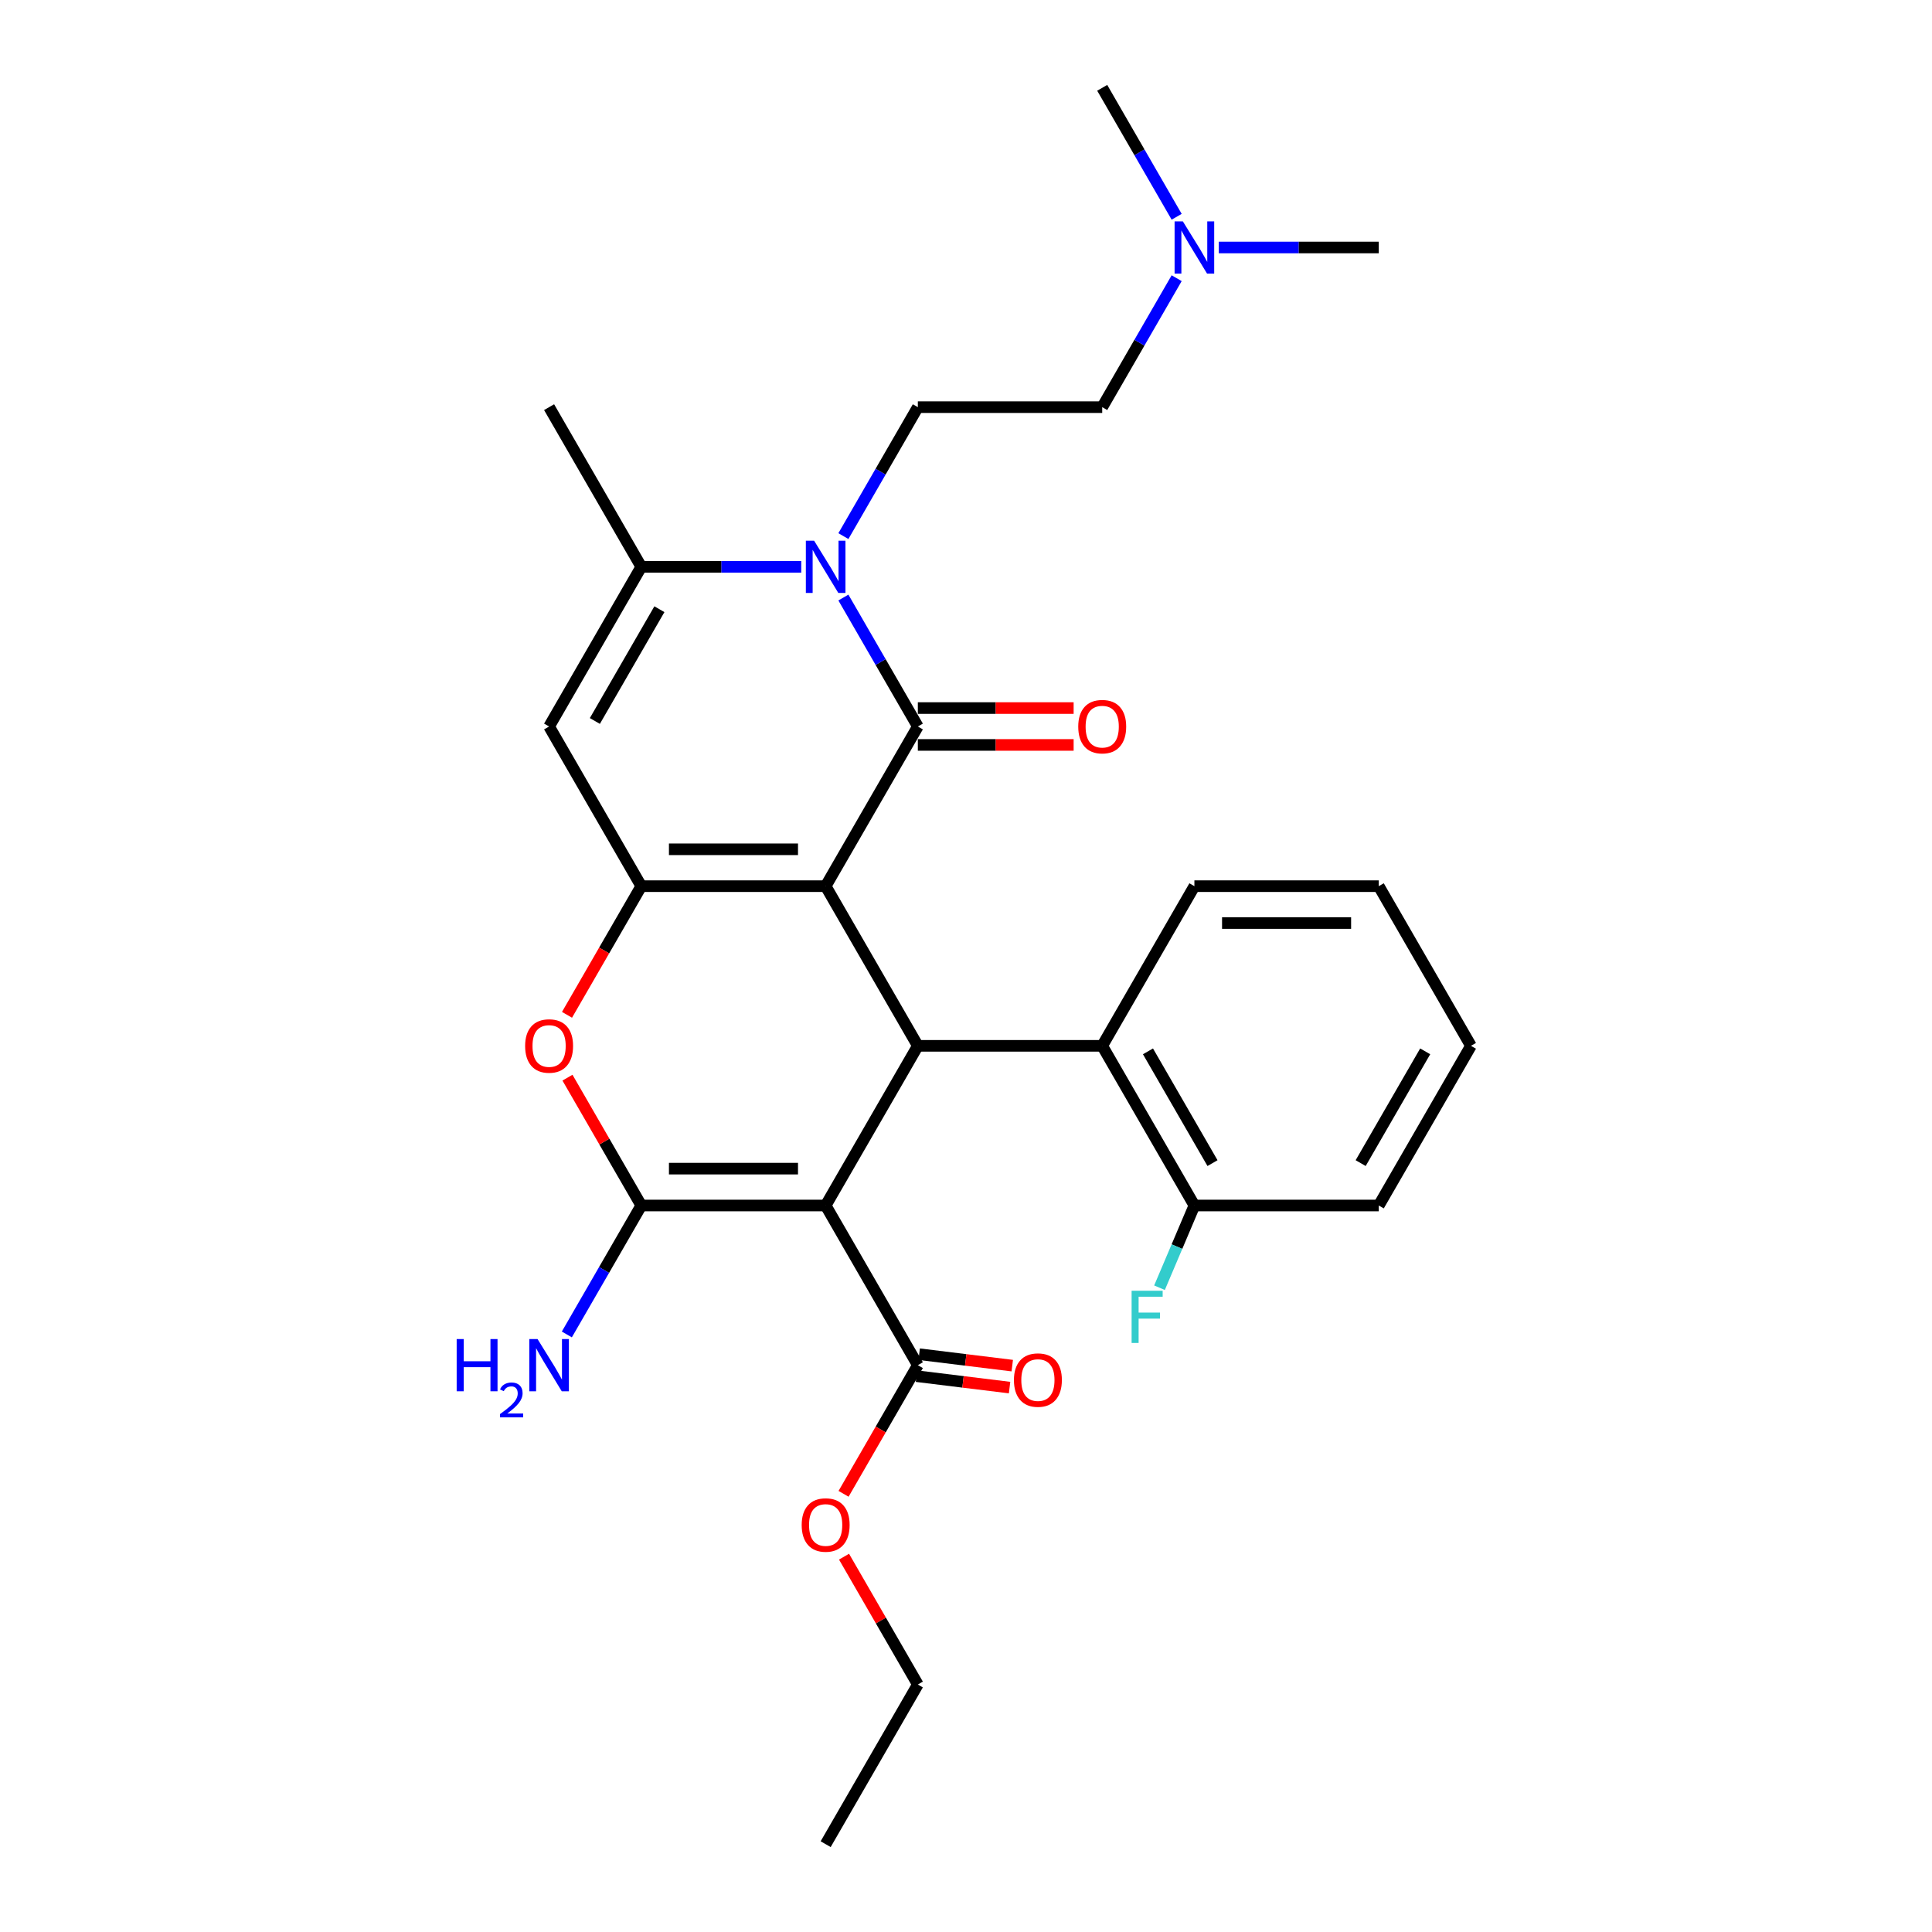 <?xml version='1.0' encoding='iso-8859-1'?>
<svg version='1.1' baseProfile='full'
              xmlns='http://www.w3.org/2000/svg'
                      xmlns:rdkit='http://www.rdkit.org/xml'
                      xmlns:xlink='http://www.w3.org/1999/xlink'
                  xml:space='preserve'
width='1000px' height='1000px' viewBox='0 0 1000 1000'>
<!-- END OF HEADER -->
<rect style='opacity:1.0;fill:#FFFFFF;stroke:none' width='1000' height='1000' x='0' y='0'> </rect>
<path class='bond-0' d='M 427.358,458.678 L 475.073,376.033' style='fill:none;fill-rule:evenodd;stroke:#000000;stroke-width:6px;stroke-linecap:butt;stroke-linejoin:miter;stroke-opacity:1' />
<path class='bond-2' d='M 427.358,458.678 L 331.928,458.678' style='fill:none;fill-rule:evenodd;stroke:#000000;stroke-width:6px;stroke-linecap:butt;stroke-linejoin:miter;stroke-opacity:1' />
<path class='bond-2' d='M 413.043,439.592 L 346.243,439.592' style='fill:none;fill-rule:evenodd;stroke:#000000;stroke-width:6px;stroke-linecap:butt;stroke-linejoin:miter;stroke-opacity:1' />
<path class='bond-4' d='M 427.358,458.678 L 475.073,541.322' style='fill:none;fill-rule:evenodd;stroke:#000000;stroke-width:6px;stroke-linecap:butt;stroke-linejoin:miter;stroke-opacity:1' />
<path class='bond-5' d='M 475.073,376.033 L 455.805,342.66' style='fill:none;fill-rule:evenodd;stroke:#000000;stroke-width:6px;stroke-linecap:butt;stroke-linejoin:miter;stroke-opacity:1' />
<path class='bond-5' d='M 455.805,342.66 L 436.537,309.287' style='fill:none;fill-rule:evenodd;stroke:#0000FF;stroke-width:6px;stroke-linecap:butt;stroke-linejoin:miter;stroke-opacity:1' />
<path class='bond-12' d='M 475.073,385.576 L 515.392,385.576' style='fill:none;fill-rule:evenodd;stroke:#000000;stroke-width:6px;stroke-linecap:butt;stroke-linejoin:miter;stroke-opacity:1' />
<path class='bond-12' d='M 515.392,385.576 L 555.711,385.576' style='fill:none;fill-rule:evenodd;stroke:#FF0000;stroke-width:6px;stroke-linecap:butt;stroke-linejoin:miter;stroke-opacity:1' />
<path class='bond-12' d='M 475.073,366.49 L 515.392,366.49' style='fill:none;fill-rule:evenodd;stroke:#000000;stroke-width:6px;stroke-linecap:butt;stroke-linejoin:miter;stroke-opacity:1' />
<path class='bond-12' d='M 515.392,366.49 L 555.711,366.49' style='fill:none;fill-rule:evenodd;stroke:#FF0000;stroke-width:6px;stroke-linecap:butt;stroke-linejoin:miter;stroke-opacity:1' />
<path class='bond-1' d='M 427.358,623.967 L 475.073,541.322' style='fill:none;fill-rule:evenodd;stroke:#000000;stroke-width:6px;stroke-linecap:butt;stroke-linejoin:miter;stroke-opacity:1' />
<path class='bond-3' d='M 427.358,623.967 L 331.928,623.967' style='fill:none;fill-rule:evenodd;stroke:#000000;stroke-width:6px;stroke-linecap:butt;stroke-linejoin:miter;stroke-opacity:1' />
<path class='bond-3' d='M 413.043,604.881 L 346.243,604.881' style='fill:none;fill-rule:evenodd;stroke:#000000;stroke-width:6px;stroke-linecap:butt;stroke-linejoin:miter;stroke-opacity:1' />
<path class='bond-9' d='M 427.358,623.967 L 475.073,706.612' style='fill:none;fill-rule:evenodd;stroke:#000000;stroke-width:6px;stroke-linecap:butt;stroke-linejoin:miter;stroke-opacity:1' />
<path class='bond-6' d='M 331.928,458.678 L 312.704,491.974' style='fill:none;fill-rule:evenodd;stroke:#000000;stroke-width:6px;stroke-linecap:butt;stroke-linejoin:miter;stroke-opacity:1' />
<path class='bond-6' d='M 312.704,491.974 L 293.48,525.271' style='fill:none;fill-rule:evenodd;stroke:#FF0000;stroke-width:6px;stroke-linecap:butt;stroke-linejoin:miter;stroke-opacity:1' />
<path class='bond-7' d='M 331.928,458.678 L 284.213,376.033' style='fill:none;fill-rule:evenodd;stroke:#000000;stroke-width:6px;stroke-linecap:butt;stroke-linejoin:miter;stroke-opacity:1' />
<path class='bond-13' d='M 331.928,623.967 L 312.66,657.34' style='fill:none;fill-rule:evenodd;stroke:#000000;stroke-width:6px;stroke-linecap:butt;stroke-linejoin:miter;stroke-opacity:1' />
<path class='bond-13' d='M 312.66,657.34 L 293.392,690.713' style='fill:none;fill-rule:evenodd;stroke:#0000FF;stroke-width:6px;stroke-linecap:butt;stroke-linejoin:miter;stroke-opacity:1' />
<path class='bond-29' d='M 331.928,623.967 L 312.825,590.88' style='fill:none;fill-rule:evenodd;stroke:#000000;stroke-width:6px;stroke-linecap:butt;stroke-linejoin:miter;stroke-opacity:1' />
<path class='bond-29' d='M 312.825,590.88 L 293.723,557.793' style='fill:none;fill-rule:evenodd;stroke:#FF0000;stroke-width:6px;stroke-linecap:butt;stroke-linejoin:miter;stroke-opacity:1' />
<path class='bond-10' d='M 475.073,541.322 L 570.503,541.322' style='fill:none;fill-rule:evenodd;stroke:#000000;stroke-width:6px;stroke-linecap:butt;stroke-linejoin:miter;stroke-opacity:1' />
<path class='bond-11' d='M 436.537,277.49 L 455.805,244.117' style='fill:none;fill-rule:evenodd;stroke:#0000FF;stroke-width:6px;stroke-linecap:butt;stroke-linejoin:miter;stroke-opacity:1' />
<path class='bond-11' d='M 455.805,244.117 L 475.073,210.744' style='fill:none;fill-rule:evenodd;stroke:#000000;stroke-width:6px;stroke-linecap:butt;stroke-linejoin:miter;stroke-opacity:1' />
<path class='bond-30' d='M 414.723,293.388 L 373.325,293.388' style='fill:none;fill-rule:evenodd;stroke:#0000FF;stroke-width:6px;stroke-linecap:butt;stroke-linejoin:miter;stroke-opacity:1' />
<path class='bond-30' d='M 373.325,293.388 L 331.928,293.388' style='fill:none;fill-rule:evenodd;stroke:#000000;stroke-width:6px;stroke-linecap:butt;stroke-linejoin:miter;stroke-opacity:1' />
<path class='bond-8' d='M 284.213,376.033 L 331.928,293.388' style='fill:none;fill-rule:evenodd;stroke:#000000;stroke-width:6px;stroke-linecap:butt;stroke-linejoin:miter;stroke-opacity:1' />
<path class='bond-8' d='M 307.899,373.179 L 341.3,315.328' style='fill:none;fill-rule:evenodd;stroke:#000000;stroke-width:6px;stroke-linecap:butt;stroke-linejoin:miter;stroke-opacity:1' />
<path class='bond-20' d='M 331.928,293.388 L 284.213,210.744' style='fill:none;fill-rule:evenodd;stroke:#000000;stroke-width:6px;stroke-linecap:butt;stroke-linejoin:miter;stroke-opacity:1' />
<path class='bond-15' d='M 474.375,712.295 L 498.462,715.253' style='fill:none;fill-rule:evenodd;stroke:#000000;stroke-width:6px;stroke-linecap:butt;stroke-linejoin:miter;stroke-opacity:1' />
<path class='bond-15' d='M 498.462,715.253 L 522.548,718.211' style='fill:none;fill-rule:evenodd;stroke:#FF0000;stroke-width:6px;stroke-linecap:butt;stroke-linejoin:miter;stroke-opacity:1' />
<path class='bond-15' d='M 475.771,700.928 L 499.857,703.887' style='fill:none;fill-rule:evenodd;stroke:#000000;stroke-width:6px;stroke-linecap:butt;stroke-linejoin:miter;stroke-opacity:1' />
<path class='bond-15' d='M 499.857,703.887 L 523.944,706.845' style='fill:none;fill-rule:evenodd;stroke:#FF0000;stroke-width:6px;stroke-linecap:butt;stroke-linejoin:miter;stroke-opacity:1' />
<path class='bond-18' d='M 475.073,706.612 L 455.849,739.908' style='fill:none;fill-rule:evenodd;stroke:#000000;stroke-width:6px;stroke-linecap:butt;stroke-linejoin:miter;stroke-opacity:1' />
<path class='bond-18' d='M 455.849,739.908 L 436.625,773.205' style='fill:none;fill-rule:evenodd;stroke:#FF0000;stroke-width:6px;stroke-linecap:butt;stroke-linejoin:miter;stroke-opacity:1' />
<path class='bond-14' d='M 570.503,541.322 L 618.217,623.967' style='fill:none;fill-rule:evenodd;stroke:#000000;stroke-width:6px;stroke-linecap:butt;stroke-linejoin:miter;stroke-opacity:1' />
<path class='bond-14' d='M 594.189,544.176 L 627.589,602.027' style='fill:none;fill-rule:evenodd;stroke:#000000;stroke-width:6px;stroke-linecap:butt;stroke-linejoin:miter;stroke-opacity:1' />
<path class='bond-21' d='M 570.503,541.322 L 618.217,458.678' style='fill:none;fill-rule:evenodd;stroke:#000000;stroke-width:6px;stroke-linecap:butt;stroke-linejoin:miter;stroke-opacity:1' />
<path class='bond-16' d='M 475.073,210.744 L 570.503,210.744' style='fill:none;fill-rule:evenodd;stroke:#000000;stroke-width:6px;stroke-linecap:butt;stroke-linejoin:miter;stroke-opacity:1' />
<path class='bond-19' d='M 618.217,623.967 L 609.186,645.245' style='fill:none;fill-rule:evenodd;stroke:#000000;stroke-width:6px;stroke-linecap:butt;stroke-linejoin:miter;stroke-opacity:1' />
<path class='bond-19' d='M 609.186,645.245 L 600.155,666.524' style='fill:none;fill-rule:evenodd;stroke:#33CCCC;stroke-width:6px;stroke-linecap:butt;stroke-linejoin:miter;stroke-opacity:1' />
<path class='bond-22' d='M 618.217,623.967 L 713.647,623.967' style='fill:none;fill-rule:evenodd;stroke:#000000;stroke-width:6px;stroke-linecap:butt;stroke-linejoin:miter;stroke-opacity:1' />
<path class='bond-17' d='M 570.503,210.744 L 589.77,177.371' style='fill:none;fill-rule:evenodd;stroke:#000000;stroke-width:6px;stroke-linecap:butt;stroke-linejoin:miter;stroke-opacity:1' />
<path class='bond-17' d='M 589.77,177.371 L 609.038,143.998' style='fill:none;fill-rule:evenodd;stroke:#0000FF;stroke-width:6px;stroke-linecap:butt;stroke-linejoin:miter;stroke-opacity:1' />
<path class='bond-23' d='M 630.852,128.099 L 672.25,128.099' style='fill:none;fill-rule:evenodd;stroke:#0000FF;stroke-width:6px;stroke-linecap:butt;stroke-linejoin:miter;stroke-opacity:1' />
<path class='bond-23' d='M 672.25,128.099 L 713.647,128.099' style='fill:none;fill-rule:evenodd;stroke:#000000;stroke-width:6px;stroke-linecap:butt;stroke-linejoin:miter;stroke-opacity:1' />
<path class='bond-24' d='M 609.038,112.201 L 589.77,78.828' style='fill:none;fill-rule:evenodd;stroke:#0000FF;stroke-width:6px;stroke-linecap:butt;stroke-linejoin:miter;stroke-opacity:1' />
<path class='bond-24' d='M 589.77,78.828 L 570.503,45.455' style='fill:none;fill-rule:evenodd;stroke:#000000;stroke-width:6px;stroke-linecap:butt;stroke-linejoin:miter;stroke-opacity:1' />
<path class='bond-25' d='M 436.867,805.727 L 455.97,838.814' style='fill:none;fill-rule:evenodd;stroke:#FF0000;stroke-width:6px;stroke-linecap:butt;stroke-linejoin:miter;stroke-opacity:1' />
<path class='bond-25' d='M 455.97,838.814 L 475.073,871.901' style='fill:none;fill-rule:evenodd;stroke:#000000;stroke-width:6px;stroke-linecap:butt;stroke-linejoin:miter;stroke-opacity:1' />
<path class='bond-26' d='M 618.217,458.678 L 713.647,458.678' style='fill:none;fill-rule:evenodd;stroke:#000000;stroke-width:6px;stroke-linecap:butt;stroke-linejoin:miter;stroke-opacity:1' />
<path class='bond-26' d='M 632.532,477.764 L 699.333,477.764' style='fill:none;fill-rule:evenodd;stroke:#000000;stroke-width:6px;stroke-linecap:butt;stroke-linejoin:miter;stroke-opacity:1' />
<path class='bond-31' d='M 713.647,623.967 L 761.362,541.322' style='fill:none;fill-rule:evenodd;stroke:#000000;stroke-width:6px;stroke-linecap:butt;stroke-linejoin:miter;stroke-opacity:1' />
<path class='bond-31' d='M 704.276,602.027 L 737.676,544.176' style='fill:none;fill-rule:evenodd;stroke:#000000;stroke-width:6px;stroke-linecap:butt;stroke-linejoin:miter;stroke-opacity:1' />
<path class='bond-27' d='M 475.073,871.901 L 427.358,954.545' style='fill:none;fill-rule:evenodd;stroke:#000000;stroke-width:6px;stroke-linecap:butt;stroke-linejoin:miter;stroke-opacity:1' />
<path class='bond-28' d='M 713.647,458.678 L 761.362,541.322' style='fill:none;fill-rule:evenodd;stroke:#000000;stroke-width:6px;stroke-linecap:butt;stroke-linejoin:miter;stroke-opacity:1' />
<path  class='atom-6' d='M 421.384 279.876
L 430.24 294.19
Q 431.118 295.602, 432.53 298.16
Q 433.942 300.717, 434.019 300.87
L 434.019 279.876
L 437.607 279.876
L 437.607 306.901
L 433.904 306.901
L 424.4 291.251
Q 423.293 289.419, 422.109 287.319
Q 420.964 285.22, 420.62 284.571
L 420.62 306.901
L 417.109 306.901
L 417.109 279.876
L 421.384 279.876
' fill='#0000FF'/>
<path  class='atom-7' d='M 271.807 541.399
Q 271.807 534.909, 275.014 531.283
Q 278.22 527.657, 284.213 527.657
Q 290.206 527.657, 293.413 531.283
Q 296.619 534.909, 296.619 541.399
Q 296.619 547.964, 293.374 551.705
Q 290.13 555.408, 284.213 555.408
Q 278.258 555.408, 275.014 551.705
Q 271.807 548.002, 271.807 541.399
M 284.213 552.354
Q 288.336 552.354, 290.55 549.606
Q 292.802 546.819, 292.802 541.399
Q 292.802 536.093, 290.55 533.421
Q 288.336 530.711, 284.213 530.711
Q 280.091 530.711, 277.838 533.383
Q 275.624 536.055, 275.624 541.399
Q 275.624 546.857, 277.838 549.606
Q 280.091 552.354, 284.213 552.354
' fill='#FF0000'/>
<path  class='atom-13' d='M 558.097 376.109
Q 558.097 369.62, 561.303 365.994
Q 564.51 362.368, 570.503 362.368
Q 576.496 362.368, 579.702 365.994
Q 582.908 369.62, 582.908 376.109
Q 582.908 382.675, 579.664 386.416
Q 576.419 390.118, 570.503 390.118
Q 564.548 390.118, 561.303 386.416
Q 558.097 382.713, 558.097 376.109
M 570.503 387.065
Q 574.625 387.065, 576.839 384.316
Q 579.091 381.53, 579.091 376.109
Q 579.091 370.804, 576.839 368.131
Q 574.625 365.421, 570.503 365.421
Q 566.38 365.421, 564.128 368.093
Q 561.914 370.765, 561.914 376.109
Q 561.914 381.568, 564.128 384.316
Q 566.38 387.065, 570.503 387.065
' fill='#FF0000'/>
<path  class='atom-14' d='M 236.372 693.099
L 240.036 693.099
L 240.036 704.588
L 253.854 704.588
L 253.854 693.099
L 257.519 693.099
L 257.519 720.124
L 253.854 720.124
L 253.854 707.642
L 240.036 707.642
L 240.036 720.124
L 236.372 720.124
L 236.372 693.099
' fill='#0000FF'/>
<path  class='atom-14' d='M 258.829 719.176
Q 259.484 717.488, 261.046 716.556
Q 262.608 715.599, 264.774 715.599
Q 267.47 715.599, 268.982 717.06
Q 270.493 718.521, 270.493 721.116
Q 270.493 723.761, 268.528 726.23
Q 266.588 728.699, 262.557 731.622
L 270.796 731.622
L 270.796 733.637
L 258.778 733.637
L 258.778 731.949
Q 262.104 729.581, 264.069 727.818
Q 266.059 726.054, 267.017 724.467
Q 267.974 722.88, 267.974 721.242
Q 267.974 719.529, 267.117 718.572
Q 266.261 717.614, 264.774 717.614
Q 263.338 717.614, 262.381 718.194
Q 261.424 718.773, 260.744 720.058
L 258.829 719.176
' fill='#0000FF'/>
<path  class='atom-14' d='M 278.239 693.099
L 287.095 707.413
Q 287.973 708.826, 289.385 711.383
Q 290.798 713.941, 290.874 714.093
L 290.874 693.099
L 294.462 693.099
L 294.462 720.124
L 290.76 720.124
L 281.255 704.474
Q 280.148 702.642, 278.965 700.542
Q 277.819 698.443, 277.476 697.794
L 277.476 720.124
L 273.964 720.124
L 273.964 693.099
L 278.239 693.099
' fill='#0000FF'/>
<path  class='atom-16' d='M 524.811 714.32
Q 524.811 707.831, 528.018 704.204
Q 531.224 700.578, 537.217 700.578
Q 543.21 700.578, 546.417 704.204
Q 549.623 707.831, 549.623 714.32
Q 549.623 720.886, 546.379 724.626
Q 543.134 728.329, 537.217 728.329
Q 531.263 728.329, 528.018 724.626
Q 524.811 720.924, 524.811 714.32
M 537.217 725.275
Q 541.34 725.275, 543.554 722.527
Q 545.806 719.74, 545.806 714.32
Q 545.806 709.014, 543.554 706.342
Q 541.34 703.632, 537.217 703.632
Q 533.095 703.632, 530.843 706.304
Q 528.629 708.976, 528.629 714.32
Q 528.629 719.779, 530.843 722.527
Q 533.095 725.275, 537.217 725.275
' fill='#FF0000'/>
<path  class='atom-18' d='M 612.244 114.586
L 621.099 128.901
Q 621.977 130.313, 623.39 132.871
Q 624.802 135.428, 624.878 135.581
L 624.878 114.586
L 628.467 114.586
L 628.467 141.612
L 624.764 141.612
L 615.259 125.962
Q 614.152 124.129, 612.969 122.03
Q 611.824 119.93, 611.48 119.281
L 611.48 141.612
L 607.968 141.612
L 607.968 114.586
L 612.244 114.586
' fill='#0000FF'/>
<path  class='atom-19' d='M 414.952 789.333
Q 414.952 782.843, 418.158 779.217
Q 421.365 775.591, 427.358 775.591
Q 433.351 775.591, 436.557 779.217
Q 439.764 782.843, 439.764 789.333
Q 439.764 795.898, 436.519 799.639
Q 433.274 803.342, 427.358 803.342
Q 421.403 803.342, 418.158 799.639
Q 414.952 795.936, 414.952 789.333
M 427.358 800.288
Q 431.48 800.288, 433.694 797.54
Q 435.947 794.753, 435.947 789.333
Q 435.947 784.027, 433.694 781.355
Q 431.48 778.644, 427.358 778.644
Q 423.235 778.644, 420.983 781.316
Q 418.769 783.988, 418.769 789.333
Q 418.769 794.791, 420.983 797.54
Q 423.235 800.288, 427.358 800.288
' fill='#FF0000'/>
<path  class='atom-20' d='M 585.72 668.089
L 601.79 668.089
L 601.79 671.181
L 589.346 671.181
L 589.346 679.388
L 600.416 679.388
L 600.416 682.518
L 589.346 682.518
L 589.346 695.115
L 585.72 695.115
L 585.72 668.089
' fill='#33CCCC'/>
</svg>
